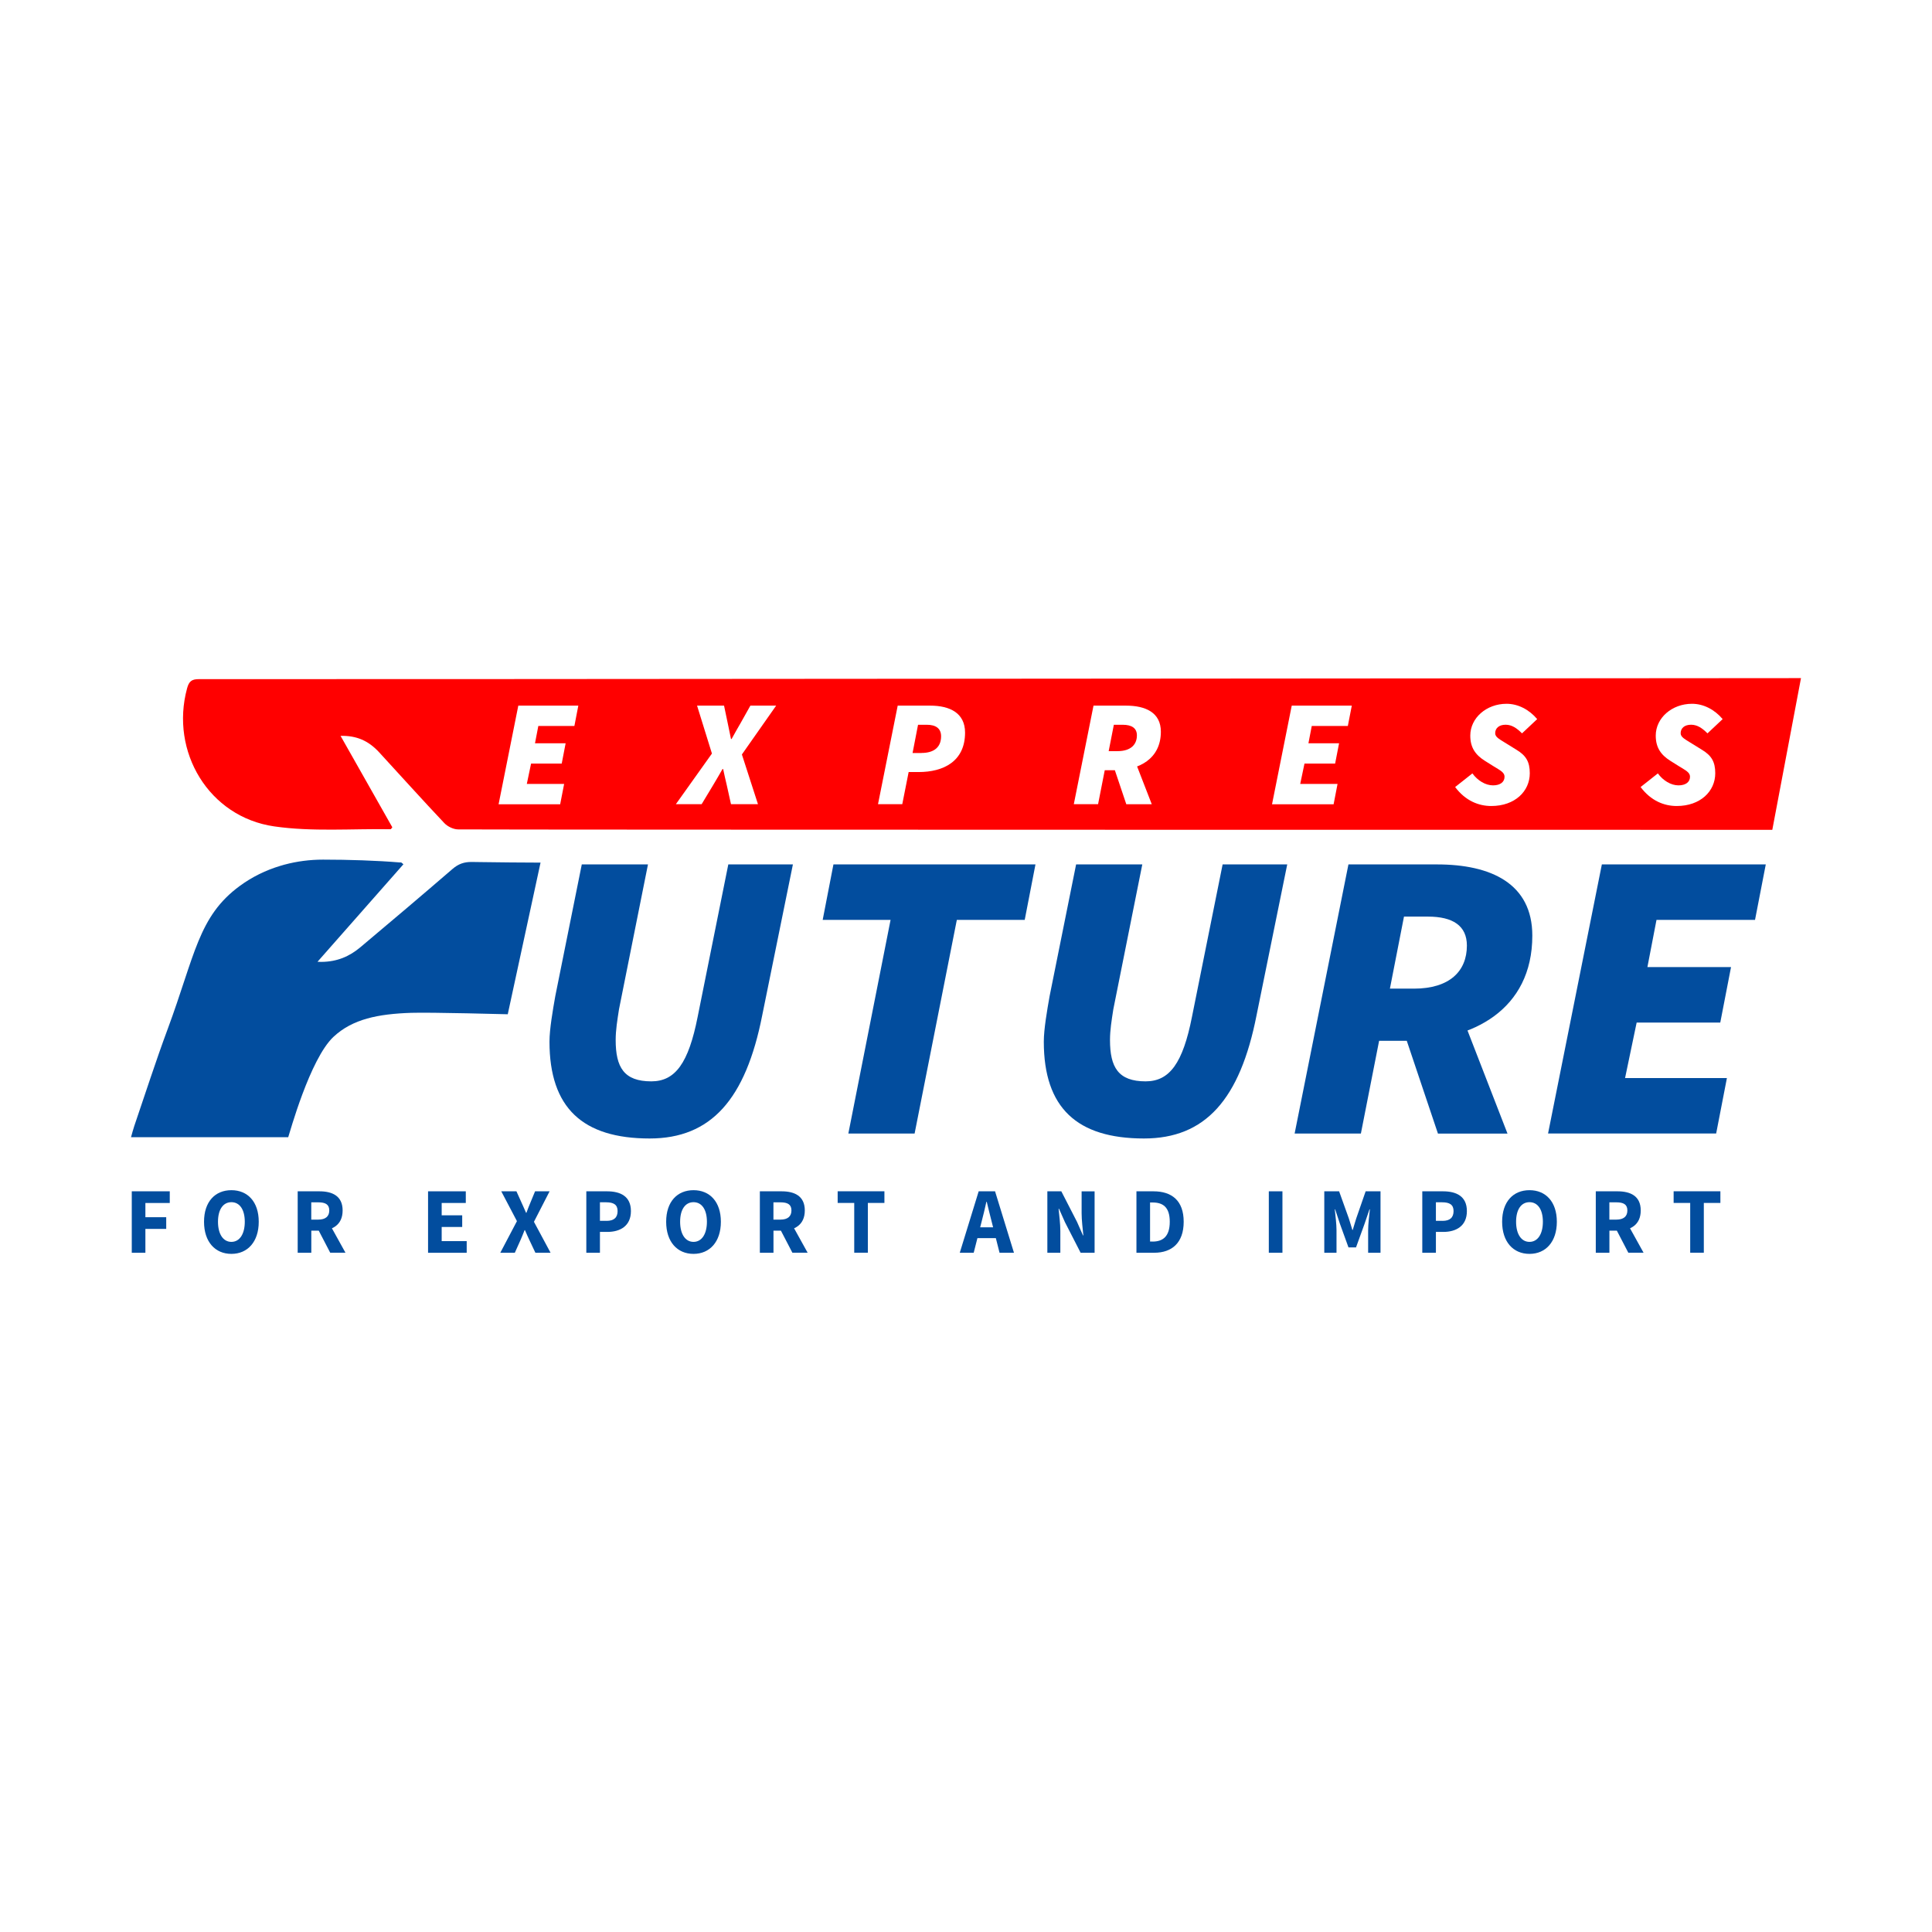 <?xml version="1.0" encoding="UTF-8"?> <svg xmlns="http://www.w3.org/2000/svg" id="Layer_1" viewBox="0 0 512 512"><defs><style>.cls-1{fill:#fff;}.cls-2{fill:#024d9e;}.cls-3{fill:red;}</style></defs><rect class="cls-1" x="-6.26" y="-6.26" width="524.51" height="524.51"></rect><g><g><path class="cls-2" d="M75.39,229.13c-.17,.04-.33,.09-.49,.14,.15-.05,.3-.09,.46-.14,.01,0,.03,0,.04,0Z"></path><path class="cls-3" d="M469.68,219.91s-333.78,0-348.26-.11c-1.24,0-2.8-.75-3.66-1.66-5.84-6.18-11.52-12.51-17.28-18.77-2.86-3.1-6.02-4.46-10.23-4.36,4.7,8.3,9.23,16.3,13.72,24.23-.24,.28-.34,.51-.45,.51-10.3-.16-20.75,.71-30.86-.75-17.32-2.5-27.64-19.81-23.08-36.59,.49-1.8,1.19-2.44,3.11-2.43,42.17,.06,382.42-.27,424.59-.27l-7.6,40.19Z"></path><g><path class="cls-2" d="M154.16,229.08h17.56l-7.68,38.4c-.44,2.85-.88,5.49-.88,8.12,0,7.24,2.19,10.97,9.44,10.97,6.36,0,9.87-4.83,12.29-17.12l8.12-40.38h17.12l-8.12,39.94c-4.39,22.38-13.61,32.7-29.84,32.7-17.77,0-26.55-8.12-26.55-25.67,0-3.29,.88-8.34,1.54-12.07l7.02-34.89Z"></path><path class="cls-2" d="M236.01,243.78h-17.99l2.85-14.7h53.54l-2.85,14.7h-17.99l-11.19,56.62h-17.56l11.19-56.62Z"></path><path class="cls-2" d="M285.16,229.08h17.56l-7.68,38.4c-.44,2.85-.88,5.49-.88,8.12,0,7.24,2.19,10.97,9.44,10.97,6.36,0,9.87-4.83,12.29-17.12l8.12-40.38h17.12l-8.12,39.94c-4.39,22.38-13.61,32.7-29.84,32.7-17.77,0-26.55-8.12-26.55-25.67,0-3.29,.88-8.34,1.54-12.07l7.02-34.89Z"></path><path class="cls-2" d="M357.36,229.08h23.48c14.26,0,25.24,5.05,25.24,18.87,0,19.75-16.02,27.87-32.92,27.87h-7.68l-4.83,24.58h-17.56l14.26-71.32Zm17.34,32.92c9.44,0,14.04-4.61,14.04-11.41,0-5.27-3.73-7.68-10.31-7.68h-6.36l-3.73,19.09h6.36Zm-3.29,9.66l12.51-11.41,15.58,40.16h-18.43l-9.66-28.75Z"></path><path class="cls-2" d="M424.5,229.08h43.45l-2.85,14.7h-26.11l-2.41,12.51h22.16l-2.85,14.7h-22.16l-3.07,14.7h26.99l-2.85,14.7h-44.55l14.26-71.32Z"></path></g><g><path class="cls-1" d="M137.35,187h15.91l-1.04,5.39h-9.56l-.88,4.58h8.12l-1.04,5.39h-8.12l-1.13,5.39h9.89l-1.05,5.39h-16.32l5.22-26.12Z"></path><path class="cls-1" d="M188.67,199.7l-3.94-12.7h7.15l.96,4.58c.24,1.21,.52,2.61,.88,4.26h.16c.88-1.65,1.73-3.05,2.41-4.26l2.57-4.58h6.83l-9.08,12.94,4.26,13.18h-7.15l-1.12-5.06c-.32-1.37-.64-2.69-.96-4.26h-.16c-.88,1.57-1.69,2.89-2.49,4.26l-3.05,5.06h-6.83l9.56-13.42Z"></path><path class="cls-1" d="M237.91,187h8.6c5.18,0,9.24,1.93,9.24,7.15,0,7.64-5.75,10.45-12.3,10.45h-2.65l-1.69,8.52h-6.43l5.22-26.12Zm6.31,12.54c3.3,0,5.18-1.53,5.18-4.42,0-2.09-1.41-3.05-3.78-3.05h-2.33l-1.45,7.48h2.37Z"></path><path class="cls-1" d="M289.8,187h8.6c5.22,0,9.24,1.85,9.24,6.91,0,7.23-5.87,10.21-12.06,10.21h-2.81l-1.77,9h-6.43l5.22-26.12Zm6.35,12.06c3.46,0,5.14-1.69,5.14-4.18,0-1.93-1.37-2.81-3.78-2.81h-2.33l-1.37,6.99h2.33Zm-1.21,3.54l4.58-4.18,5.71,14.71h-6.75l-3.54-10.53Z"></path><path class="cls-1" d="M342.33,187h15.91l-1.05,5.39h-9.56l-.88,4.58h8.12l-1.05,5.39h-8.12l-1.13,5.39h9.89l-1.04,5.39h-16.32l5.22-26.12Z"></path><path class="cls-1" d="M385.62,208.58l4.58-3.62c1.37,1.89,3.46,3.17,5.47,3.17,1.85,0,3.05-.84,3.05-2.29,0-1.17-1.17-1.69-2.97-2.81l-2.25-1.41c-2.41-1.53-3.86-3.42-3.86-6.67,0-4.7,4.3-8.44,9.61-8.44,3.05,0,5.99,1.53,8.12,4.06l-4.02,3.78c-1.33-1.33-2.65-2.29-4.34-2.29-1.85,0-2.77,1-2.77,2.25,0,1.08,1.13,1.57,3.22,2.89l2.41,1.49c2.53,1.53,3.54,3.17,3.54,6.23,0,4.78-3.94,8.68-10.21,8.68-3.34,0-6.83-1.37-9.57-5.02Z"></path><path class="cls-1" d="M434.77,208.58l4.58-3.62c1.37,1.89,3.46,3.17,5.47,3.17,1.85,0,3.05-.84,3.05-2.29,0-1.17-1.17-1.69-2.97-2.81l-2.25-1.41c-2.41-1.53-3.86-3.42-3.86-6.67,0-4.7,4.3-8.44,9.61-8.44,3.05,0,5.99,1.53,8.12,4.06l-4.02,3.78c-1.33-1.33-2.65-2.29-4.34-2.29-1.85,0-2.77,1-2.77,2.25,0,1.08,1.13,1.57,3.22,2.89l2.41,1.49c2.53,1.53,3.54,3.17,3.54,6.23,0,4.78-3.94,8.68-10.21,8.68-3.34,0-6.83-1.37-9.57-5.02Z"></path></g><g><path class="cls-2" d="M34.92,315.71h10.07v3.09h-6.46v3.78h5.52v3.09h-5.52v6.33h-3.61v-16.28Z"></path><path class="cls-2" d="M54.07,323.78c0-5.32,2.94-8.37,7.25-8.37s7.25,3.07,7.25,8.37-2.94,8.51-7.25,8.51-7.25-3.19-7.25-8.51Zm10.8,0c0-3.26-1.37-5.19-3.55-5.19s-3.55,1.93-3.55,5.19,1.37,5.33,3.55,5.33,3.55-2.07,3.55-5.33Z"></path><path class="cls-2" d="M78.89,315.71h5.75c3.38,0,6.16,1.2,6.16,5.07s-2.77,5.35-6.16,5.35h-2.14v5.86h-3.61v-16.28Zm5.45,7.5c1.9,0,2.92-.83,2.92-2.43s-1.02-2.15-2.92-2.15h-1.85v4.58h1.85Zm-.37,1.95l2.49-2.36,5.09,9.18h-4.04l-3.55-6.83Z"></path><path class="cls-2" d="M113.44,315.71h10v3.09h-6.39v3.27h5.44v3.09h-5.44v3.75h6.63v3.09h-10.24v-16.28Z"></path><path class="cls-2" d="M136.99,323.61l-4.15-7.9h4.02l1.39,3.08c.36,.75,.7,1.59,1.16,2.61h.1c.37-1.02,.7-1.86,1.02-2.61l1.27-3.08h3.85l-4.15,8.08,4.41,8.21h-4.02l-1.57-3.32c-.4-.84-.77-1.68-1.2-2.68h-.1c-.38,1-.74,1.84-1.1,2.68l-1.49,3.32h-3.85l4.41-8.38Z"></path><path class="cls-2" d="M155.38,315.71h5.48c3.51,0,6.34,1.28,6.34,5.24s-2.86,5.52-6.24,5.52h-1.97v5.52h-3.61v-16.28Zm5.37,7.83c1.98,0,2.92-.9,2.92-2.6s-1.07-2.32-3.02-2.32h-1.66v4.91h1.76Z"></path><path class="cls-2" d="M176.54,323.78c0-5.32,2.94-8.37,7.25-8.37s7.25,3.07,7.25,8.37-2.94,8.51-7.25,8.51-7.25-3.19-7.25-8.51Zm10.8,0c0-3.26-1.37-5.19-3.55-5.19s-3.55,1.93-3.55,5.19,1.37,5.33,3.55,5.33,3.55-2.07,3.55-5.33Z"></path><path class="cls-2" d="M201.37,315.71h5.75c3.38,0,6.16,1.2,6.16,5.07s-2.77,5.35-6.16,5.35h-2.14v5.86h-3.61v-16.28Zm5.45,7.5c1.9,0,2.92-.83,2.92-2.43s-1.02-2.15-2.92-2.15h-1.85v4.58h1.85Zm-.37,1.95l2.49-2.36,5.09,9.18h-4.04l-3.55-6.83Z"></path><path class="cls-2" d="M226.38,318.79h-4.39v-3.09h12.39v3.09h-4.39v13.19h-3.61v-13.19Z"></path><path class="cls-2" d="M259.38,315.71h4.32l5.01,16.28h-3.82l-2.09-8.25c-.44-1.63-.87-3.55-1.3-5.25h-.1c-.39,1.72-.81,3.62-1.26,5.25l-2.1,8.25h-3.69l5.01-16.28Zm-1.71,9.54h7.68v2.86h-7.68v-2.86Z"></path><path class="cls-2" d="M277.56,315.71h3.7l4.16,8.1,1.58,3.58h.1c-.17-1.72-.46-4-.46-5.92v-5.75h3.44v16.28h-3.7l-4.16-8.12-1.58-3.56h-.1c.17,1.8,.46,3.98,.46,5.9v5.78h-3.44v-16.28Z"></path><path class="cls-2" d="M301.17,315.71h4.51c4.87,0,8.01,2.47,8.01,8.07s-3.14,8.21-7.81,8.21h-4.71v-16.28Zm4.29,13.32c2.71,0,4.54-1.35,4.54-5.25s-1.83-5.11-4.54-5.11h-.68v10.35h.68Z"></path><path class="cls-2" d="M336.25,315.71h3.61v16.28h-3.61v-16.28Z"></path><path class="cls-2" d="M350.94,315.71h3.94l2.59,7.23c.32,.96,.6,2,.92,3.01h.1c.32-1,.59-2.05,.91-3.01l2.51-7.23h3.94v16.28h-3.28v-5.98c0-1.59,.29-3.96,.46-5.53h-.1l-1.31,3.85-2.26,6.24h-2l-2.26-6.24-1.27-3.85h-.1c.17,1.58,.46,3.94,.46,5.53v5.98h-3.24v-16.28Z"></path><path class="cls-2" d="M376.92,315.71h5.48c3.51,0,6.34,1.28,6.34,5.24s-2.86,5.52-6.24,5.52h-1.97v5.52h-3.61v-16.28Zm5.37,7.83c1.98,0,2.92-.9,2.92-2.6s-1.07-2.32-3.02-2.32h-1.66v4.91h1.76Z"></path><path class="cls-2" d="M398.08,323.78c0-5.32,2.94-8.37,7.25-8.37s7.25,3.07,7.25,8.37-2.94,8.51-7.25,8.51-7.25-3.19-7.25-8.51Zm10.8,0c0-3.26-1.37-5.19-3.55-5.19s-3.55,1.93-3.55,5.19,1.37,5.33,3.55,5.33,3.55-2.07,3.55-5.33Z"></path><path class="cls-2" d="M422.9,315.71h5.75c3.38,0,6.16,1.2,6.16,5.07s-2.77,5.35-6.16,5.35h-2.14v5.86h-3.61v-16.28Zm5.45,7.5c1.9,0,2.92-.83,2.92-2.43s-1.02-2.15-2.92-2.15h-1.85v4.58h1.85Zm-.37,1.95l2.49-2.36,5.09,9.18h-4.04l-3.55-6.83Z"></path><path class="cls-2" d="M447.92,318.79h-4.39v-3.09h12.39v3.09h-4.39v13.19h-3.61v-13.19Z"></path></g></g><path class="cls-2" d="M143.25,228.6l-8.69,40.19s-20.38-.55-25.61-.38c-8.72,.3-15.49,1.62-20.56,6.35-6.28,5.86-11.67,25.7-12.01,26.61H34.72c.32-1.1,.55-2.04,.86-2.95,2.92-8.55,5.69-17.17,8.83-25.64,7.28-19.63,8.11-29.93,19.15-38.01,3.26-2.39,6.89-4.16,10.72-5.31,.21-.07,.42-.13,.62-.18,.16-.05,.33-.1,.49-.14,3.31-.89,6.76-1.33,10.22-1.33,6.81,0,14.18,.24,20.38,.75h.28c.14,0,.28,.2,.64,.48-7.45,8.46-14.89,16.9-22.77,25.84,.34,.02,.68,.03,1.01,.03,4.23-.03,7.48-1.47,10.35-3.88,8.17-6.86,16.32-13.76,24.4-20.73,1.55-1.34,3.09-1.9,5.12-1.87h.11c.75,.02,1.5,.03,2.25,.03,5.34,.06,10.26,.14,15.85,.14Z"></path></g></svg> 